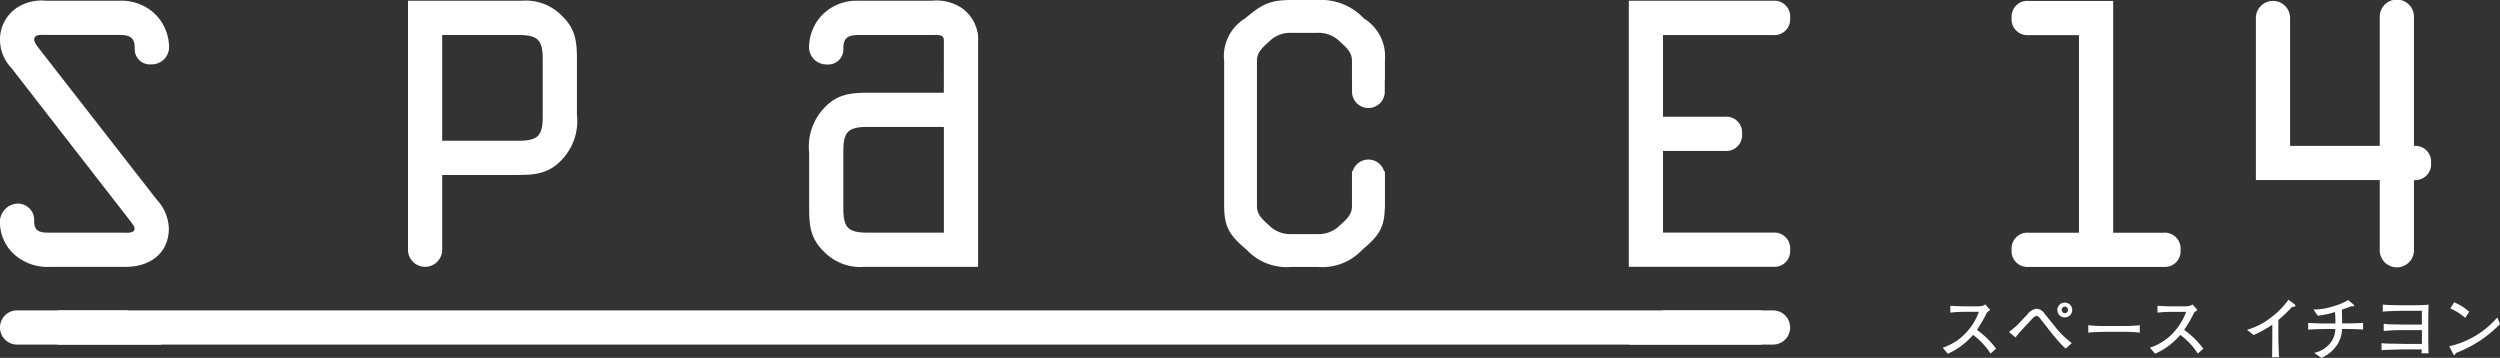 <svg xmlns="http://www.w3.org/2000/svg" viewBox="0 0 232.646 33.303"><rect x="0" y="0" width="232.646" height="33.303" fill="#333333" stroke="none"/><defs><clipPath id="a"><path fill="#fff" d="M0 0h232.646v33.303H0z"/></clipPath></defs><g fill="#fff" clip-path="url(#a)"><path d="M196.65.086v21.571h4.677a1.467 1.467 0 0 1 1.591 1.591 1.467 1.467 0 0 1-1.591 1.591H188.79a1.466 1.466 0 0 1-1.591-1.591 1.467 1.467 0 0 1 1.591-1.591h4.677V3.267h-4.677a1.466 1.466 0 0 1-1.591-1.59A1.466 1.466 0 0 1 188.79.086h7.86ZM221.455 13.577V1.593a1.592 1.592 0 1 1 3.183 0v11.984a1.468 1.468 0 0 1 1.591 1.591 1.468 1.468 0 0 1-1.591 1.591v6.489a1.592 1.592 0 1 1-3.183 0v-6.489h-11.526V1.676a1.591 1.591 0 1 1 3.182 0v11.9ZM185.236 32.904a6.5 6.5 0 0 0-1.626-1.739 6.684 6.684 0 0 1-2.347 1.755l-.476-.564a5.355 5.355 0 0 0 1.65-.9 5.769 5.769 0 0 0 1.719-2.438h-1.13a13.629 13.629 0 0 0-1.535.071v-.635c.2.019.983.051 1.243.051h.933a3.829 3.829 0 0 0 .761-.032.665.665 0 0 0 .312-.147l.47.521c-.121.082-.159.114-.3.222a13.576 13.576 0 0 1-.94 1.631 7.922 7.922 0 0 1 1.783 1.745ZM192.234 32.441a6.714 6.714 0 0 1-.748-.768c-.158-.185-.413-.477-.476-.56l-1.137-1.446c-.119-.153-.209-.261-.354-.261s-.355.2-.389.241l-.819.883c-.469.5-.507.571-.7.806a.353.353 0 0 1-.058.063l-.6-.507a8.337 8.337 0 0 0 .85-.718l.9-.958a1.267 1.267 0 0 1 .781-.483.918.918 0 0 1 .756.426l1.264 1.568a8.971 8.971 0 0 0 1.294 1.2Zm-.088-2.9a.692.692 0 1 1 .692-.692.693.693 0 0 1-.692.692m.006-1.016a.312.312 0 0 0 0 .623.312.312 0 0 0 0-.623M197.457 30.879h-1.453c-.083 0-1.034 0-1.67.076v-.693a12.4 12.4 0 0 0 1.67.075h1.453a13.59 13.59 0 0 0 1.669-.075v.691a15.191 15.191 0 0 0-1.669-.076M204.523 32.904a6.526 6.526 0 0 0-1.625-1.739 6.687 6.687 0 0 1-2.348 1.755l-.476-.564a5.355 5.355 0 0 0 1.65-.9 5.772 5.772 0 0 0 1.717-2.436h-1.13a13.694 13.694 0 0 0-1.538.071v-.635c.2.019.984.051 1.246.051h.933a3.859 3.859 0 0 0 .761-.032.679.679 0 0 0 .312-.147l.469.521c-.121.082-.159.114-.3.222a13.572 13.572 0 0 1-.94 1.631 7.974 7.974 0 0 1 1.785 1.745ZM213.289 28.569a15.091 15.091 0 0 1-1.268 1.213v1.7c0 .451.019.507.031 1.04a6.2 6.2 0 0 0 .045.718h-.68c.013-.134.026-.273.026-.3 0-.242.014-1.3.014-1.511v-1.216a10.28 10.28 0 0 1-1.74.965l-.61-.489a6.376 6.376 0 0 0 2.172-1.1 7.279 7.279 0 0 0 1.682-1.7l.577.431a.168.168 0 0 1 .065.114c0 .121-.116.121-.313.133M218.184 30.619h-.242a2.7 2.7 0 0 1-.52 1.567 3.269 3.269 0 0 1-1.4 1.117l-.666-.469a2.572 2.572 0 0 0 1.523-.94 2.124 2.124 0 0 0 .439-1.276h-.813c-.571 0-1.136.013-1.707.056v-.628c.589.045 1.448.058 1.707.058h.826c0-.336-.007-.73-.04-1.067a8.56 8.56 0 0 1-1.6.344l-.405-.578a5.747 5.747 0 0 0 1.84-.3 5.68 5.68 0 0 0 1.389-.578l.483.4a.181.181 0 0 1 .07.122c0 .069-.063.069-.082.069a1.06 1.06 0 0 1-.152-.025c-.146.05-.769.286-.9.33.014.838.022.928.022 1.276h.227c.571 0 1.149-.012 1.722-.05v.62c-.745-.056-1.658-.056-1.722-.056M225.336 32.88c.013-.058.025-.312.031-.363h-1.707c-.114 0-1.251.026-1.7.045-.146.006-.249.019-.337.026v-.654a7.929 7.929 0 0 0 .977.044c.178 0 .966.026 1.123.026h1.656V30.72h-1.656a17.84 17.84 0 0 0-1.9.083v-.679a6.185 6.185 0 0 0 .945.063c.153 0 .831.019.964.019h1.644v-1.281h-1.8c-.341 0-1.561.026-1.839.082v-.666c.088.005.2.019.357.032.177.013.975.032 1.134.032h1.359c.38 0 1.034-.014 1.41-.052a69.67 69.67 0 0 0-.027 1.511v1.428c0 .07.006 1.264.032 1.587ZM228.527 32.853c-.014.026-.045.127-.058.146a.07.07 0 0 1-.068.038c-.045 0-.065-.025-.135-.152l-.342-.661a8.3 8.3 0 0 0 4.47-2.685l.253.616a11.287 11.287 0 0 1-4.12 2.7m.882-3.275a5.265 5.265 0 0 0-1.383-.876l.349-.572a4.671 4.671 0 0 1 1.4.883ZM14.6 18.595a4.117 4.117 0 0 1 1.113 2.638c0 2.389-1.814 3.6-4.01 3.6h-7a4.689 4.689 0 0 1-3.213-1.018A4.023 4.023 0 0 1 0 20.852a1.716 1.716 0 0 1 1.685-1.908 1.523 1.523 0 0 1 1.494 1.627c0 .952.51 1.08 1.4 1.08h6.9c.254 0 1.049.1 1.049-.38 0-.256-.443-.733-.572-.922L1.048 6.311A3.823 3.823 0 0 1 0 3.702 3.547 3.547 0 0 1 1.685.649 4.26 4.26 0 0 1 4.326.071h6.746a4.519 4.519 0 0 1 3.15 1.049 4.331 4.331 0 0 1 1.5 3.026 1.622 1.622 0 0 1-1.654 1.844 1.413 1.413 0 0 1-1.529-1.5c0-1.081-.541-1.241-1.526-1.241h-6.75c-.351 0-1.083-.095-1.083.444 0 .288.351.669.479.86ZM41.15 23.24a1.591 1.591 0 0 1-3.182 0V.071H48.53a4.674 4.674 0 0 1 3.659 1.3c1.37 1.274 1.5 2.45 1.5 4.168v5.142a5.228 5.228 0 0 1-1.305 4.074c-1.241 1.4-2.545 1.528-4.263 1.528H41.15Zm0-10.141h7.065c1.876 0 2.291-.477 2.291-2.29V5.547c0-1.811-.415-2.289-2.291-2.289H41.15ZM87.835 3.702c0-.54-.733-.445-1.082-.445h-6.746c-.985 0-1.526.16-1.526 1.241a1.411 1.411 0 0 1-1.528 1.5A1.622 1.622 0 0 1 75.3 4.154a4.334 4.334 0 0 1 1.494-3.025A4.521 4.521 0 0 1 79.947.071h6.746a4.258 4.258 0 0 1 2.64.572 3.546 3.546 0 0 1 1.69 3.054"/><path d="M87.835 3.51a1.592 1.592 0 0 1 3.184 0v21.322H80.453a4.682 4.682 0 0 1-3.66-1.305c-1.368-1.27-1.494-2.45-1.494-4.168v-5.132a5.223 5.223 0 0 1 1.3-4.071c1.24-1.4 2.544-1.529 4.263-1.529h6.969Zm0 8.3H80.77c-1.877 0-2.29.477-2.29 2.294v5.258c0 1.813.413 2.29 2.29 2.29h7.065ZM164.994 21.648a1.466 1.466 0 0 1 1.591 1.591 1.465 1.465 0 0 1-1.591 1.59h-13.419V.071h13.419a1.465 1.465 0 0 1 1.591 1.6 1.466 1.466 0 0 1-1.591 1.591h-10.237v7.6h5.764a1.469 1.469 0 0 1 1.592 1.592 1.469 1.469 0 0 1-1.592 1.591h-5.764v7.6ZM125.812 15.932v3.21c0 .637-.224 1.052-1.113 1.816a2.783 2.783 0 0 1-2.1.827h-2.416a2.774 2.774 0 0 1-2.1-.827c-.889-.764-1.113-1.179-1.113-1.816V5.7c0-.636.224-1.048 1.113-1.814a2.771 2.771 0 0 1 2.1-.83h2.416a2.78 2.78 0 0 1 2.1.83c.889.766 1.113 1.177 1.113 1.814v1.76h3.053V5.7a4.117 4.117 0 0 0-1.939-3.979A5.467 5.467 0 0 0 122.596 0h-2.416c-2.128 0-2.826.478-4.321 1.718a4.116 4.116 0 0 0-1.941 3.982v13.442c0 2.006.511 2.769 2.1 4.105a5.083 5.083 0 0 0 4.164 1.591h2.416a5.082 5.082 0 0 0 4.169-1.591c1.591-1.336 2.1-2.1 2.1-4.105v-3.21Z"/><path d="M125.818 5.512v3.093a1.525 1.525 0 0 0 3.046 0V5.512ZM125.818 19.395v-3.1a1.525 1.525 0 0 1 3.046 0v3.1ZM5.354 28.883H163.92v3.182H5.354z"/><path d="M154.757 28.884h10.238a1.591 1.591 0 0 1 0 3.182h-13.42M15.01 32.066H1.59a1.591 1.591 0 0 1 0-3.182h10.238"/></g></svg>

